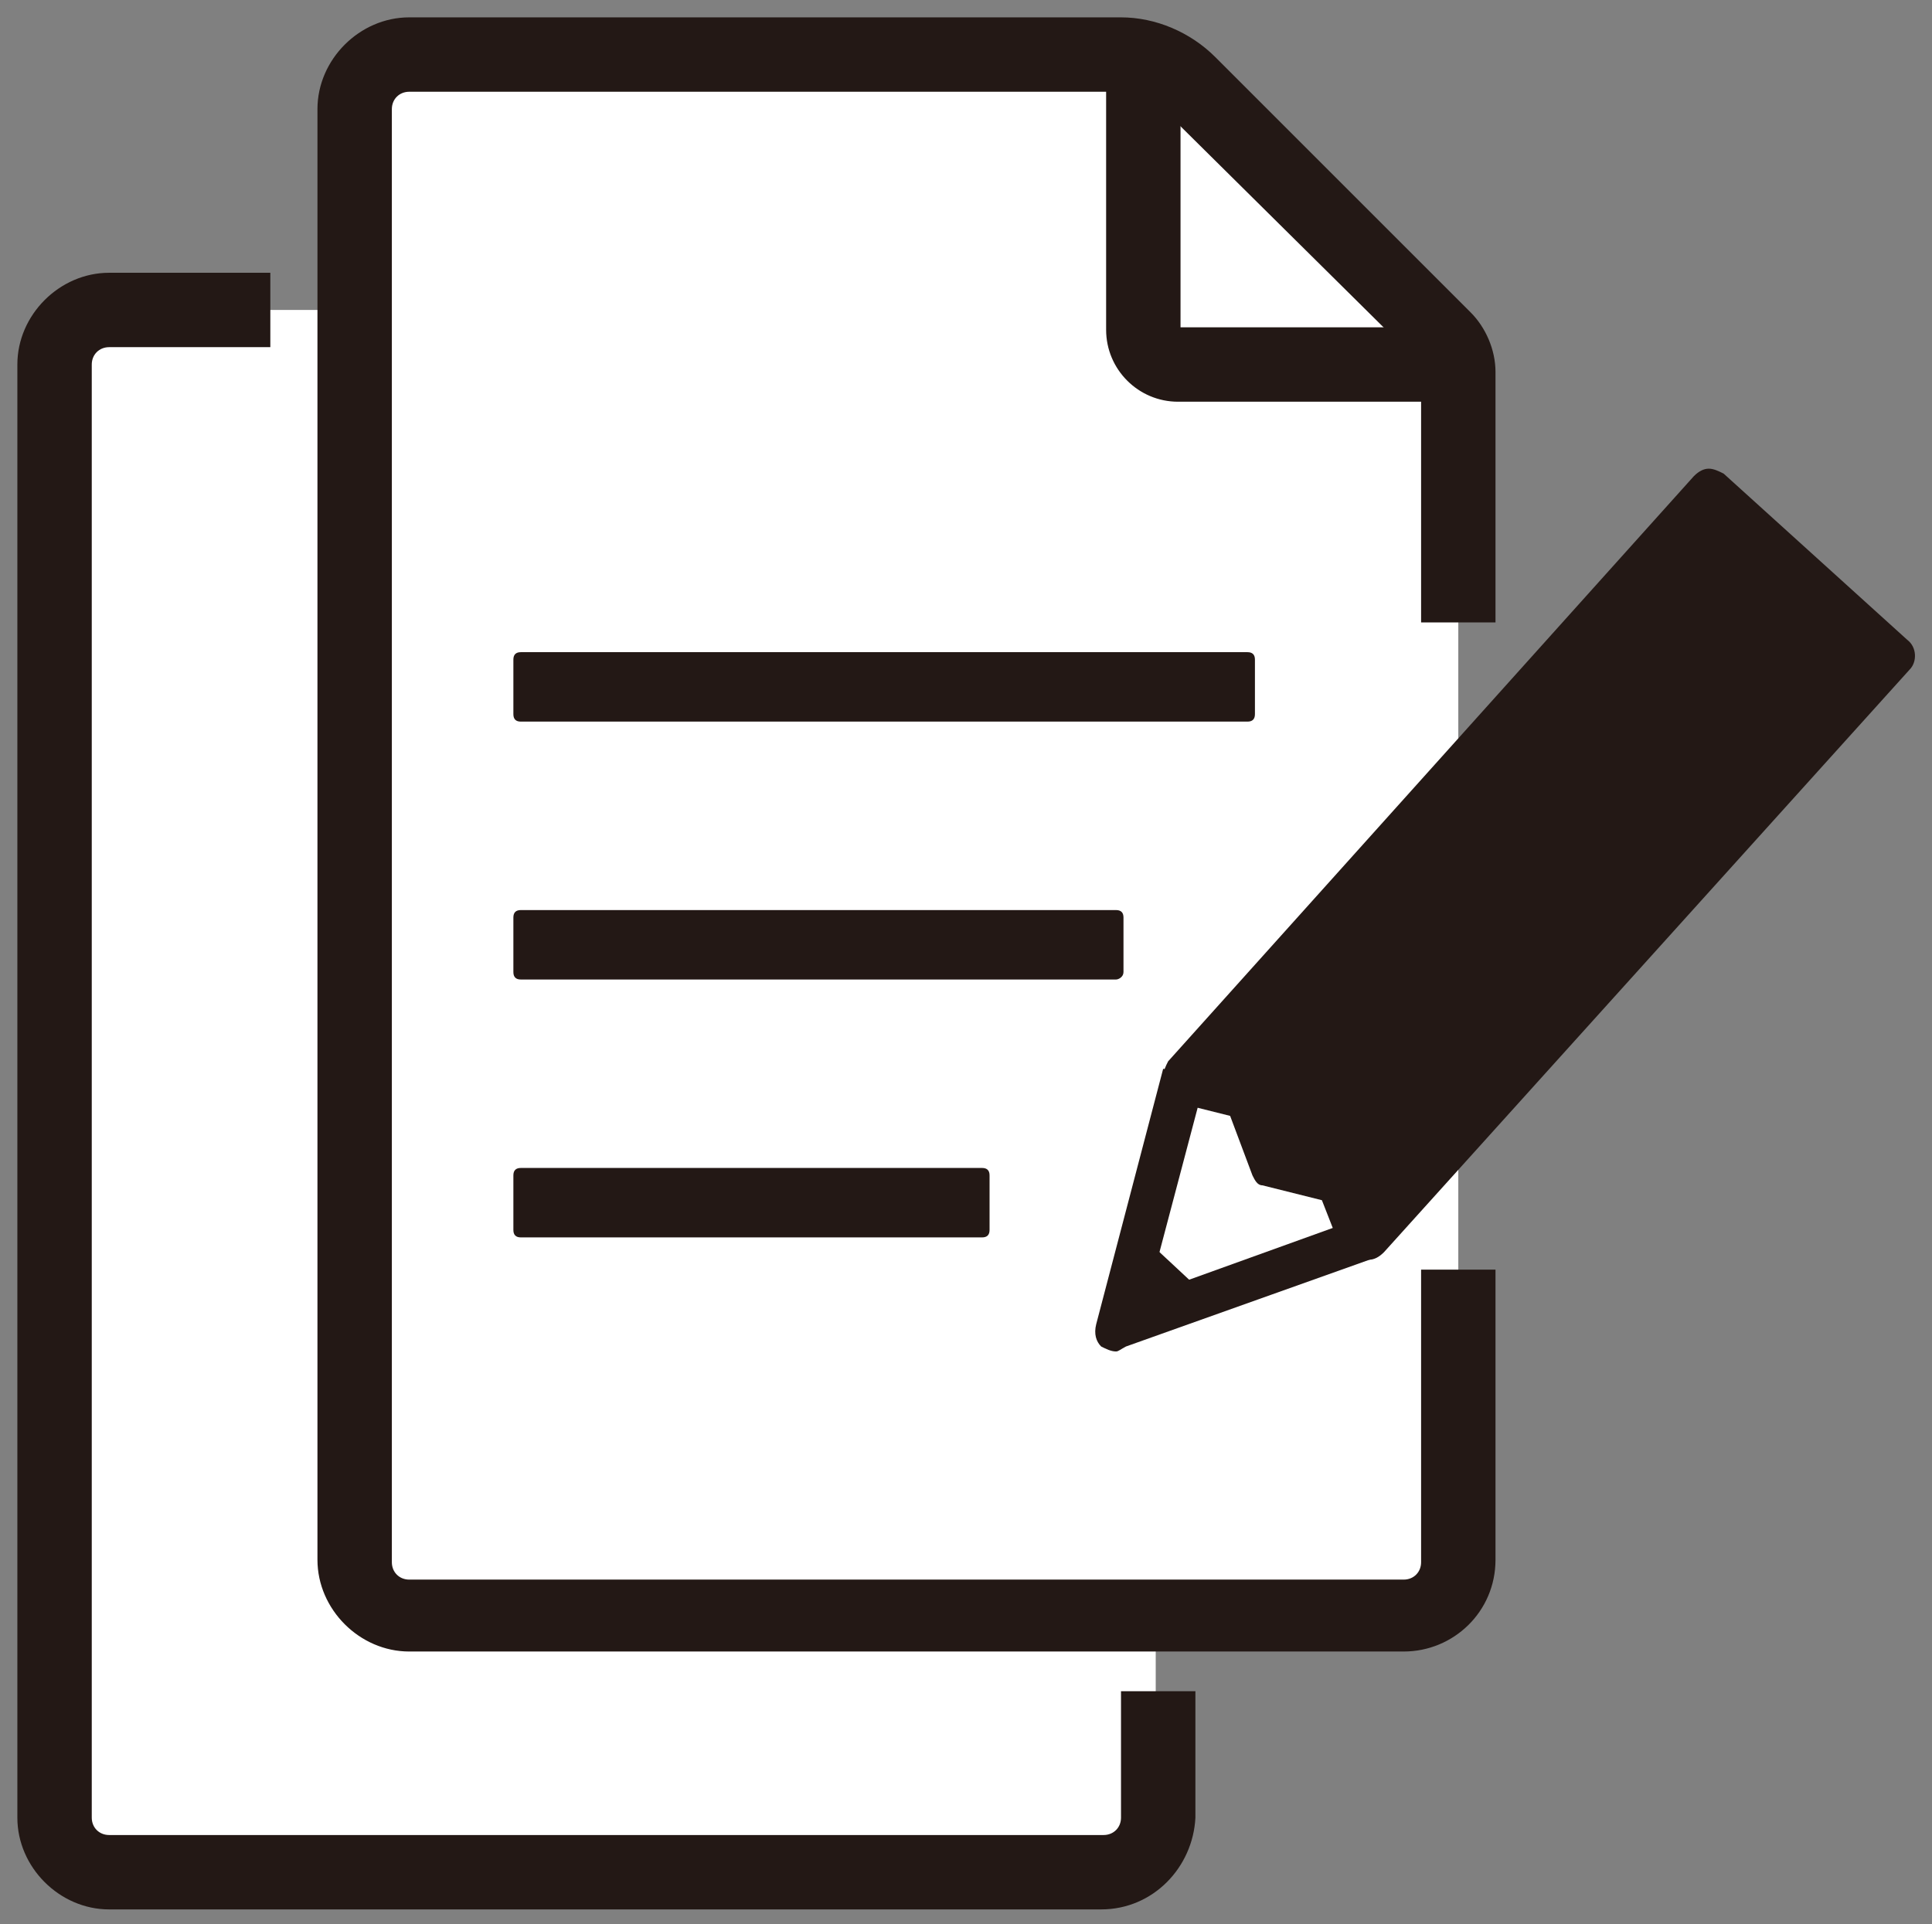 <?xml version="1.0" encoding="utf-8"?>
<!-- Generator: Adobe Illustrator 21.1.0, SVG Export Plug-In . SVG Version: 6.00 Build 0)  -->
<svg version="1.1" id="レイヤー_1" xmlns="http://www.w3.org/2000/svg" xmlns:xlink="http://www.w3.org/1999/xlink" x="0px"
	 y="0px" width="77.9px" height="77.6px" viewBox="0 0 77.9 77.6" style="enable-background:new 0 0 77.9 77.6;"
	 xml:space="preserve">
<rect x="0" y="0" width="77.9" height="77.6" fill="#808080" stroke="none"/>
<style type="text/css">
	.st0{fill:#FFFFFF;}
	.st1{fill:#231815;}
</style>
<g>
	<path class="st0" d="M44.5,75.5H4.3c-1.2,0-2.2-1-2.2-2.2V14.7c0-1.2,1-2.2,2.2-2.2h40.1c1.2,0,2.2,1,2.2,2.2v58.6
		C46.6,74.5,45.7,75.5,44.5,75.5z"/>
	<g>
		<path class="st1" d="M44.4,77H4.4c-2,0-3.7-1.7-3.7-3.7V14.7c0-2,1.7-3.7,3.7-3.7h6.5v3H4.4c-0.4,0-0.7,0.3-0.7,0.7v58.6
			C3.7,73.7,4,74,4.4,74h40.1c0.4,0,0.7-0.3,0.7-0.7v-5.1h3v5.1C48.1,75.3,46.5,77,44.4,77z"/>
	</g>
	<g>
		<g>
			<path class="st0" d="M58.8,25.1l0-10.1c0-0.5-0.2-1-0.6-1.4c-1.9-1.9-7.8-7.8-10.3-10.3c-0.7-0.7-1.7-1.1-2.7-1.1H16.5
				c-1.2,0-2.2,1-2.2,2.2v58.6c0,1.2,1,2.2,2.2,2.2h40.1c1.2,0,2.2-1,2.2-2.2l0-11.7V25.1z"/>
			<path class="st1" d="M56.6,66.6H16.5c-2,0-3.7-1.7-3.7-3.7V4.4c0-2,1.7-3.7,3.7-3.7h28.7c1.4,0,2.8,0.6,3.8,1.6l10.3,10.3
				c0.6,0.6,1,1.5,1,2.4v10.1h-3V14.9c0-0.1,0-0.2-0.1-0.3L46.9,4.4c-0.4-0.4-1-0.7-1.7-0.7H16.5c-0.4,0-0.7,0.3-0.7,0.7v58.6
				c0,0.4,0.3,0.7,0.7,0.7h40.1c0.4,0,0.7-0.3,0.7-0.7V51.2h3v11.7C60.3,65,58.6,66.6,56.6,66.6z"/>
		</g>
		<g>
			<path class="st1" d="M58,16.2H47.5c-1.6,0-2.9-1.3-2.9-2.9V2.7c0-0.8,0.7-1.5,1.5-1.5c0.8,0,1.5,0.7,1.5,1.5v10.5H58
				c0.8,0,1.5,0.7,1.5,1.5C59.6,15.5,58.9,16.2,58,16.2z"/>
		</g>
	</g>
	<g>
		<path class="st1" d="M39.6,49.9H21c-0.2,0-0.3-0.1-0.3-0.3v-2.2c0-0.2,0.1-0.3,0.3-0.3h18.6c0.2,0,0.3,0.1,0.3,0.3v2.2
			C39.9,49.8,39.8,49.9,39.6,49.9z"/>
		<path class="st1" d="M45,39.5H21c-0.2,0-0.3-0.1-0.3-0.3V37c0-0.2,0.1-0.3,0.3-0.3H45c0.2,0,0.3,0.1,0.3,0.3v2.2
			C45.3,39.4,45.1,39.5,45,39.5z"/>
		<path class="st1" d="M50.3,29.1H21c-0.2,0-0.3-0.1-0.3-0.3v-2.2c0-0.2,0.1-0.3,0.3-0.3h29.3c0.2,0,0.3,0.1,0.3,0.3v2.2
			C50.6,29,50.5,29.1,50.3,29.1z"/>
	</g>
	<g>
		<g>
			<g>
				
					<rect x="46.2" y="29.9" transform="matrix(0.669 -0.743 0.743 0.669 -5.339 57.701)" class="st1" width="31.7" height="10"/>
				<path class="st1" d="M55.2,50.8c-0.2,0-0.4-0.1-0.6-0.2L47.2,44c-0.2-0.2-0.3-0.4-0.3-0.6c0-0.2,0.1-0.4,0.2-0.6l21.2-23.6
					c0.2-0.2,0.4-0.3,0.6-0.3c0.2,0,0.4,0.1,0.6,0.2l7.4,6.7c0.4,0.3,0.4,0.9,0.1,1.2L55.8,50.5C55.6,50.7,55.4,50.8,55.2,50.8z
					 M49,43.2l6.1,5.5l20.1-22.3l-6.1-5.5L49,43.2z"/>
			</g>
			<g>
				<polyline class="st0" points="47.8,43.3 45,53.6 55.2,50 				"/>
				<path class="st1" d="M45,54.5c-0.2,0-0.4-0.1-0.6-0.2c-0.2-0.2-0.3-0.5-0.2-0.9l2.7-10.3l1.7,0.4l-2.3,8.7l8.6-3.1l0.6,1.6
					l-10.1,3.6C45.2,54.4,45.1,54.5,45,54.5z"/>
			</g>
			<polygon class="st1" points="45,53.6 48.8,52.4 45.9,49.7 			"/>
		</g>
		<path class="st1" d="M54.2,50.7l-0.9-2.3l-2.4-0.6c-0.2,0-0.3-0.2-0.4-0.4L49.6,45l-2.4-0.6l0.3-1.2l2.7,0.7
			c0.2,0,0.3,0.2,0.4,0.4l0.9,2.3l2.4,0.6c0.2,0,0.3,0.2,0.4,0.4l1,2.6L54.2,50.7z"/>
	</g>
</g>
</svg>
